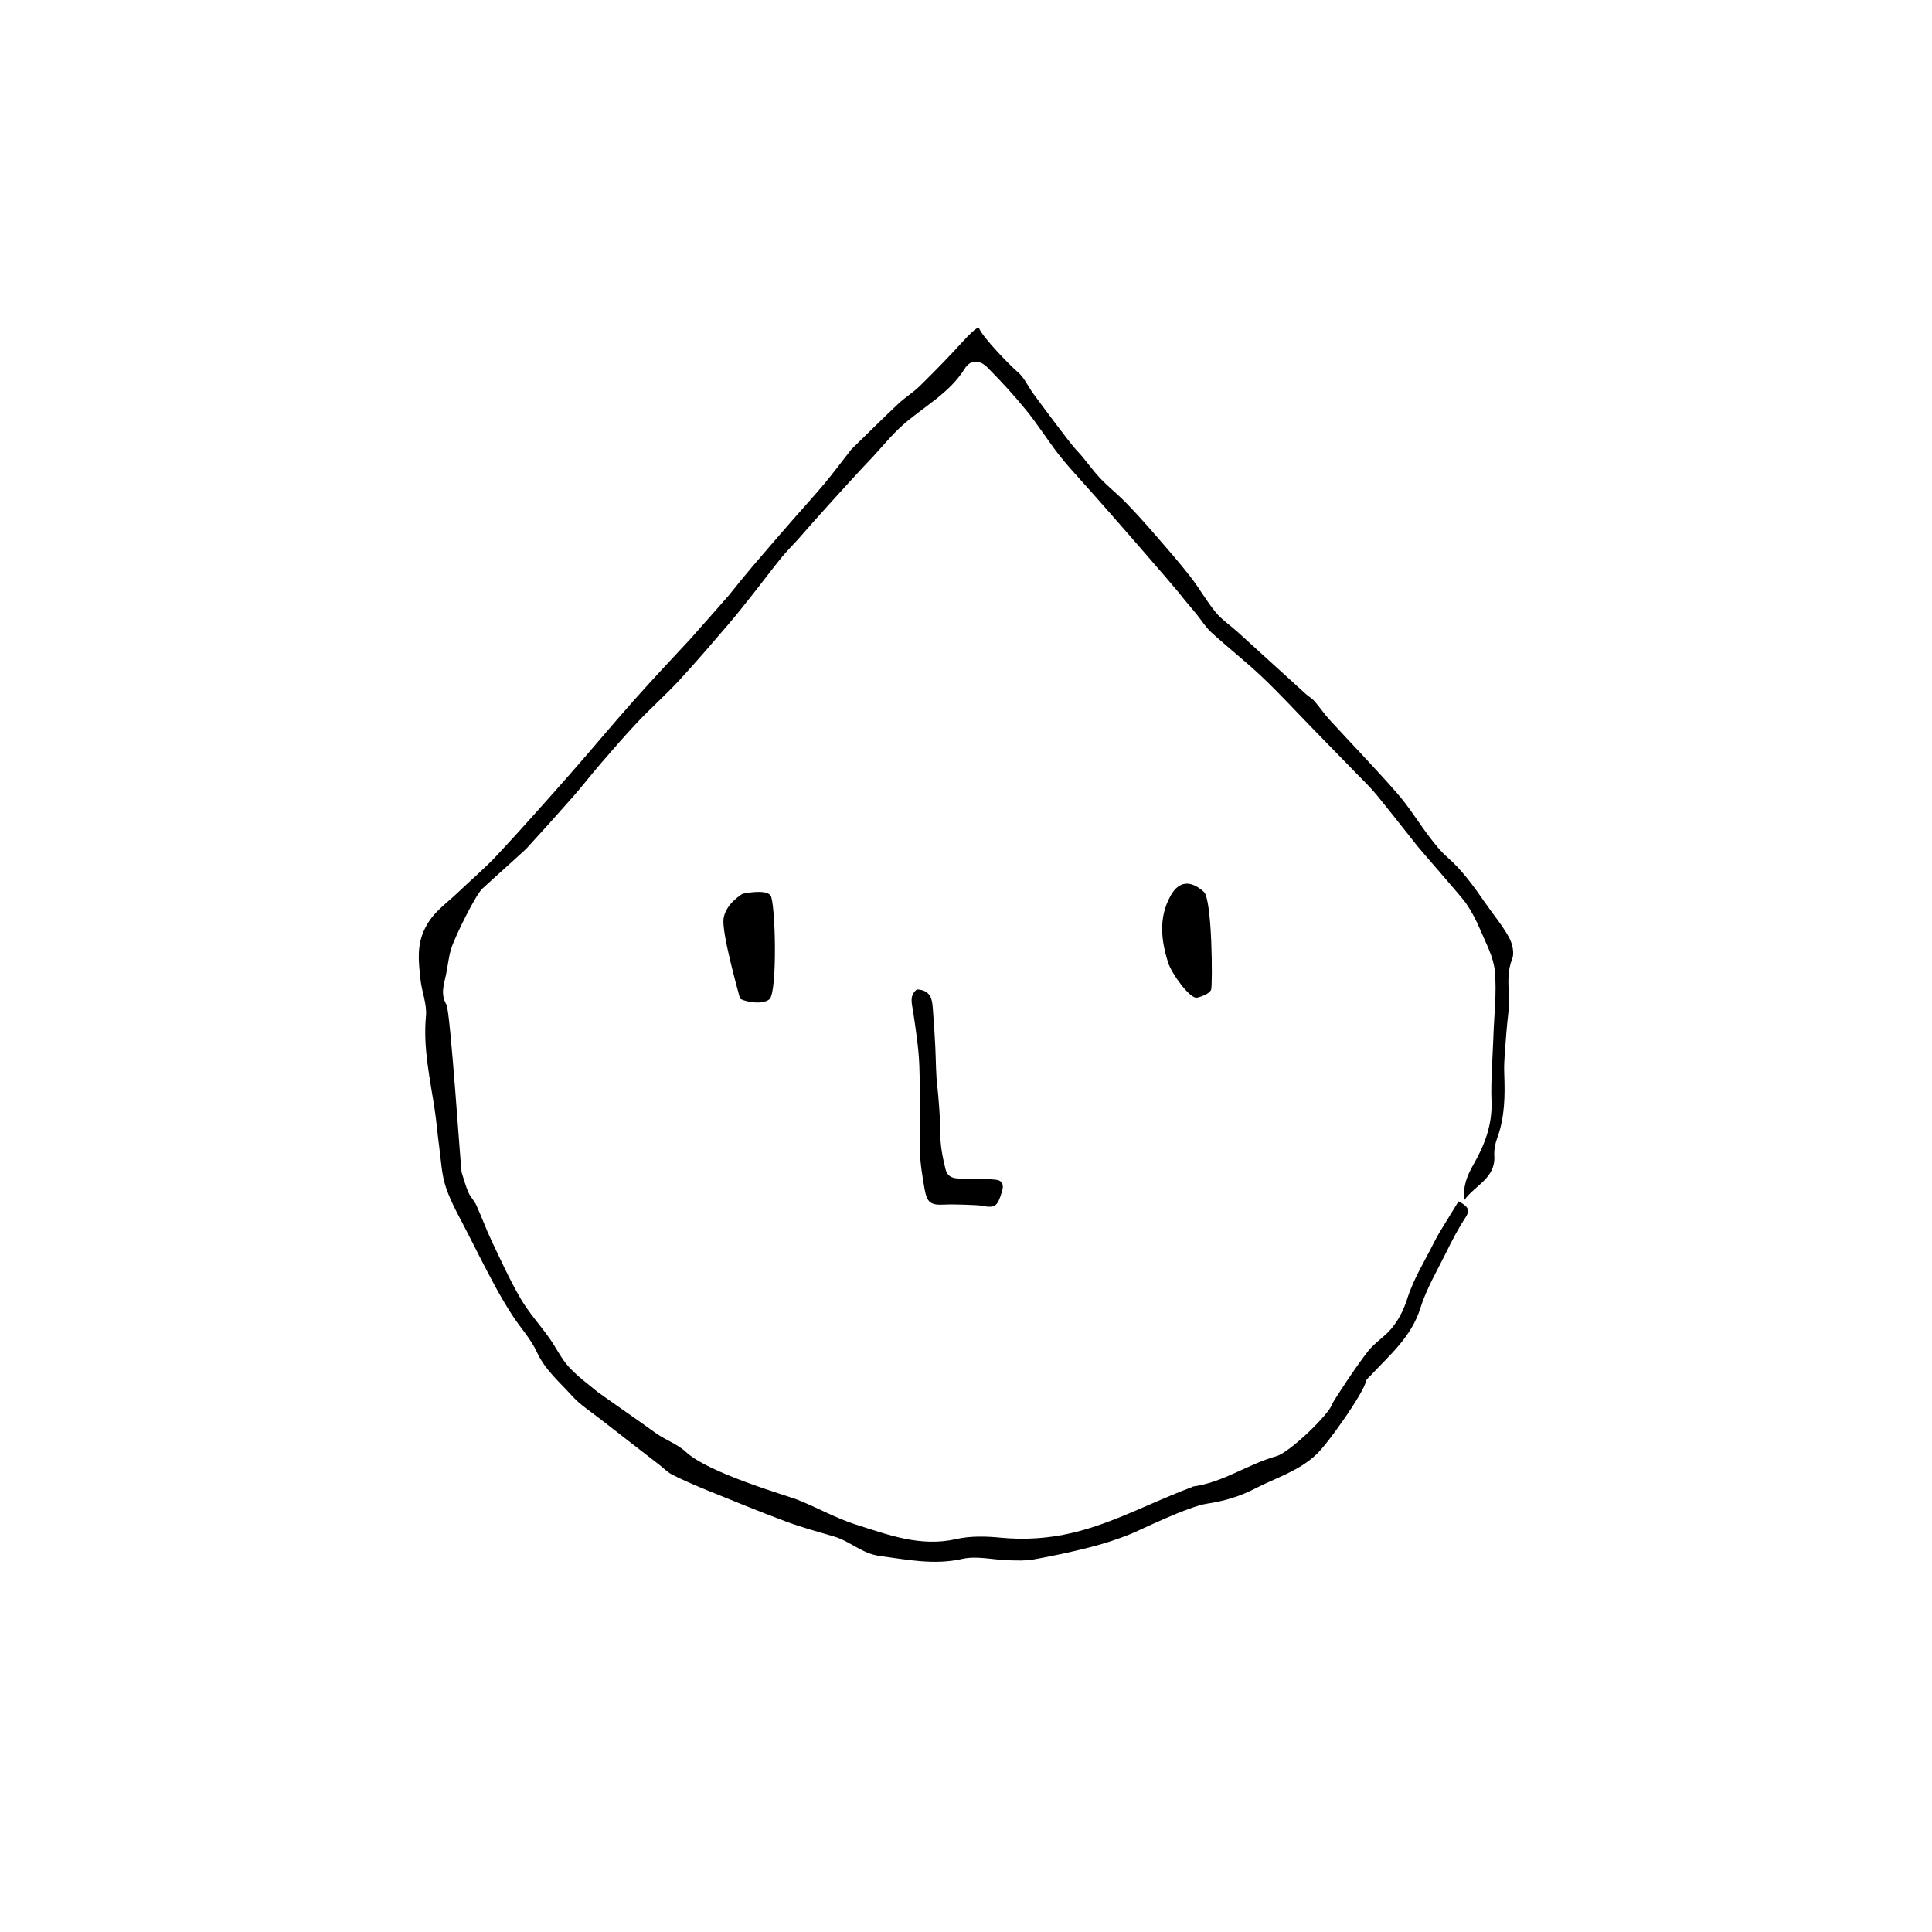 <?xml version="1.0" encoding="UTF-8"?>
<!-- Uploaded to: SVG Repo, www.svgrepo.com, Generator: SVG Repo Mixer Tools -->
<svg fill="#000000" width="800px" height="800px" version="1.1" viewBox="144 144 512 512" xmlns="http://www.w3.org/2000/svg">
 <g fill-rule="evenodd">
  <path d="m543.86 392.34c-1.789-3.207-4.191-6.066-6.293-9.105-2.996-4.34-6.051-8.602-10.07-12.121-1.777-1.555-3.273-3.469-4.711-5.363-2.883-3.801-5.383-7.926-8.508-11.504-5.809-6.656-11.977-12.996-17.941-19.516-1.422-1.555-2.602-3.332-3.988-4.926-0.629-0.719-1.531-1.191-2.246-1.844-6.019-5.465-12.02-10.953-18.043-16.418-1.961-1.781-4.242-3.285-5.906-5.305-2.457-2.988-4.356-6.43-6.742-9.48-3.004-3.844-6.223-7.523-9.426-11.207-2.481-2.856-5.012-5.676-7.652-8.387-2.207-2.262-4.723-4.227-6.879-6.531-2.195-2.344-3.981-5.074-6.215-7.379-1.484-1.531-9.129-11.816-11.422-14.957-1.395-1.914-2.387-4.266-4.141-5.727-1.863-1.551-9.312-9.215-10.199-11.562-0.309-0.82-3.316 2.406-3.871 3.019-3.82 4.211-7.797 8.285-11.852 12.273-1.758 1.73-3.926 3.039-5.723 4.734-4.156 3.91-8.203 7.938-12.289 11.926-0.27 0.262-0.484 0.586-0.719 0.887-2.199 2.809-4.328 5.68-6.617 8.414-2.769 3.301-5.695 6.469-8.523 9.723-3.531 4.059-7.059 8.121-10.547 12.223-2.102 2.473-4.133 5.004-6.164 7.535-0.363 0.453-9.656 10.973-10.188 11.547-5.074 5.477-10.207 10.902-15.16 16.488-5.703 6.426-11.191 13.047-16.871 19.492-6.324 7.172-12.668 14.332-19.188 21.324-3.289 3.527-7.008 6.66-10.496 10.004-3.019 2.894-6.43 5.07-8.551 9.238-2.41 4.738-1.758 9.078-1.293 13.672 0.332 3.273 1.762 6.578 1.461 9.75-0.801 8.504 1.09 16.645 2.332 24.898 0.465 3.09 0.695 6.215 1.125 9.312 0.523 3.777 0.645 7.715 1.855 11.273 1.461 4.293 3.84 8.277 5.894 12.359 2.281 4.531 4.586 9.047 6.988 13.516 1.461 2.719 3.035 5.391 4.711 7.981 2.117 3.269 4.879 6.215 6.477 9.707 2.16 4.727 5.988 7.906 9.281 11.562 2.141 2.379 4.941 4.172 7.496 6.164 5.156 4.031 10.348 8.02 15.523 12.027 1.23 0.953 2.344 2.133 3.707 2.812 3.055 1.523 6.199 2.875 9.363 4.16 6.902 2.805 13.797 5.633 20.777 8.23 4.141 1.539 8.422 2.699 12.668 3.945 4.195 1.23 7.359 4.512 12.008 5.129 7.316 0.977 14.406 2.481 21.926 0.789 3.852-0.867 8.141 0.246 12.23 0.359 2.215 0.062 4.484 0.176 6.641-0.211 5.012-0.906 10.008-1.965 14.945-3.227 3.676-0.938 7.312-2.117 10.832-3.527 1.867-0.75 15.094-7.269 20.238-8.035 4.582-0.684 8.711-1.93 12.758-4.023 5.566-2.875 11.734-4.688 16.359-9.188 3.211-3.125 12.309-16.066 13.004-19.266 0.125-0.582 0.816-1.051 1.277-1.547 5.023-5.414 10.734-10.168 13.094-17.742 1.59-5.102 4.391-9.84 6.785-14.676 1.578-3.191 3.211-6.387 5.168-9.348 1.477-2.234 0.449-3.082-1.816-4.336-1.605 2.621-3.156 5.129-4.684 7.652-0.605 1-1.199 2.016-1.719 3.062-2.469 4.965-5.488 9.762-7.152 14.988-0.996 3.129-2.332 5.789-4.328 8.141-1.809 2.129-4.336 3.66-6.066 5.836-3.207 4.039-9.367 13.492-9.5 13.965-0.801 2.84-11.41 12.949-14.789 13.891-7.547 2.106-14.102 6.941-22.02 8.031-0.188 0.027-0.355 0.168-0.539 0.238-10.578 3.91-20.523 9.465-31.609 12.074-6.285 1.48-12.566 1.887-19.02 1.258-3.871-0.379-7.973-0.473-11.723 0.379-9.434 2.148-17.961-1.121-26.527-3.832-5.371-1.699-10.355-4.578-15.625-6.641-2.727-1.066-23.465-7.012-29.445-12.605-2.277-2.133-5.512-3.203-8.082-5.07-4.531-3.285-14.859-10.441-15.367-10.863-2.606-2.172-5.402-4.188-7.652-6.688-2.023-2.246-3.348-5.109-5.121-7.598-2.481-3.492-5.422-6.699-7.566-10.379-2.879-4.938-5.254-10.176-7.711-15.344-1.461-3.074-2.613-6.293-4.023-9.395-0.562-1.238-1.613-2.262-2.156-3.504-0.734-1.688-1.191-3.492-1.766-5.246-0.234-0.715-2.977-42.641-4.031-44.469-1.602-2.766-0.703-5.219-0.133-7.848 0.512-2.348 0.695-4.789 1.422-7.062 1.07-3.352 6.469-14.188 8.199-15.797 2.578-2.398 11.113-9.996 11.738-10.676 4.207-4.594 8.383-9.223 12.492-13.91 2.438-2.777 4.684-5.715 7.102-8.512 3.262-3.769 6.508-7.555 9.934-11.172 3.555-3.75 7.441-7.184 10.949-10.977 4.508-4.875 8.82-9.938 13.145-14.98 2.391-2.793 4.652-5.699 6.938-8.582 2.398-3.031 4.688-6.148 7.141-9.129 1.734-2.106 3.742-3.988 5.496-6.082 1.688-2.016 13.438-15.074 17.711-19.523 2.992-3.117 5.668-6.582 8.895-9.426 5.516-4.856 12.25-8.305 16.305-14.836 1.484-2.387 3.84-2.531 6.004-0.367 3.59 3.594 7.035 7.359 10.25 11.297 3.027 3.711 5.59 7.793 8.512 11.598 1.973 2.562 4.164 4.961 6.336 7.367 7.633 8.457 24.684 28.168 25.688 29.48 1.453 1.898 3.051 3.688 4.566 5.543 1.344 1.648 2.469 3.535 4.023 4.953 4.394 4.012 9.102 7.684 13.414 11.777 4.656 4.414 9.004 9.152 13.488 13.75 3.84 3.938 7.684 7.871 11.512 11.82 1.77 1.828 3.633 3.586 5.242 5.547 3.715 4.523 7.301 9.148 10.941 13.73 1.258 1.578 11.535 13.25 12.75 14.973 1.566 2.223 2.852 4.695 3.914 7.207 1.516 3.582 3.516 7.227 3.863 10.977 0.527 5.672-0.188 11.461-0.379 17.195-0.191 5.773-0.719 11.559-0.504 17.312 0.23 6.16-1.785 11.488-4.727 16.625-1.664 2.906-2.953 5.879-2.426 9.465 2.781-3.867 8.254-5.731 7.898-11.625-0.094-1.52 0.188-3.164 0.719-4.598 2.07-5.582 2.137-11.309 1.91-17.152-0.141-3.668 0.324-7.367 0.574-11.047 0.219-3.277 0.867-6.57 0.672-9.816-0.199-3.336-0.402-6.441 0.887-9.719 0.602-1.555-0.012-4.066-0.914-5.684z"/>
  <path d="m340.79 380.86s-4.434 2.555-5.035 6.516c-0.547 3.606 3.559 18.281 4.34 21.18 0.148 0.555 5.633 2.059 7.805 0.262s1.629-25.738 0.285-27.531c-1.34-1.789-7.394-0.426-7.394-0.426z"/>
  <path d="m387.78 448.9c0.086 3.422 0.652 6.852 1.25 10.23 0.637 3.602 1.633 4.297 5.258 4.098 2.922-0.16 9.141 0.184 9.332 0.223 4.148 0.785 4.617 0.465 5.902-3.621 0.555-1.77 0.211-3.031-1.754-3.211-2.527-0.23-5.074-0.273-7.613-0.297-2.262-0.02-4.879 0.398-5.586-2.484-0.766-3.113-1.426-6.363-1.363-9.539 0.059-2.824-0.594-10.641-0.762-11.945-0.457-3.606-0.395-7.273-0.582-10.918-0.156-3.027-0.332-6.059-0.574-9.078-0.227-2.816-0.086-5.93-4.285-6.16-2.144 1.645-1.309 3.84-0.977 6.098 0.695 4.727 1.438 9.477 1.609 14.234 0.273 7.449-0.043 14.918 0.145 22.371z"/>
  <path d="m454.2 381.41c-3.18 5.773-2.523 11.691-0.641 17.684 0.934 2.981 5.84 9.672 7.644 9.297 1.414-0.293 3.519-1.184 3.773-2.199 0.379-1.492 0.305-23.816-1.949-25.844-3.449-3.113-6.609-2.969-8.828 1.062z"/>
 </g>
</svg>